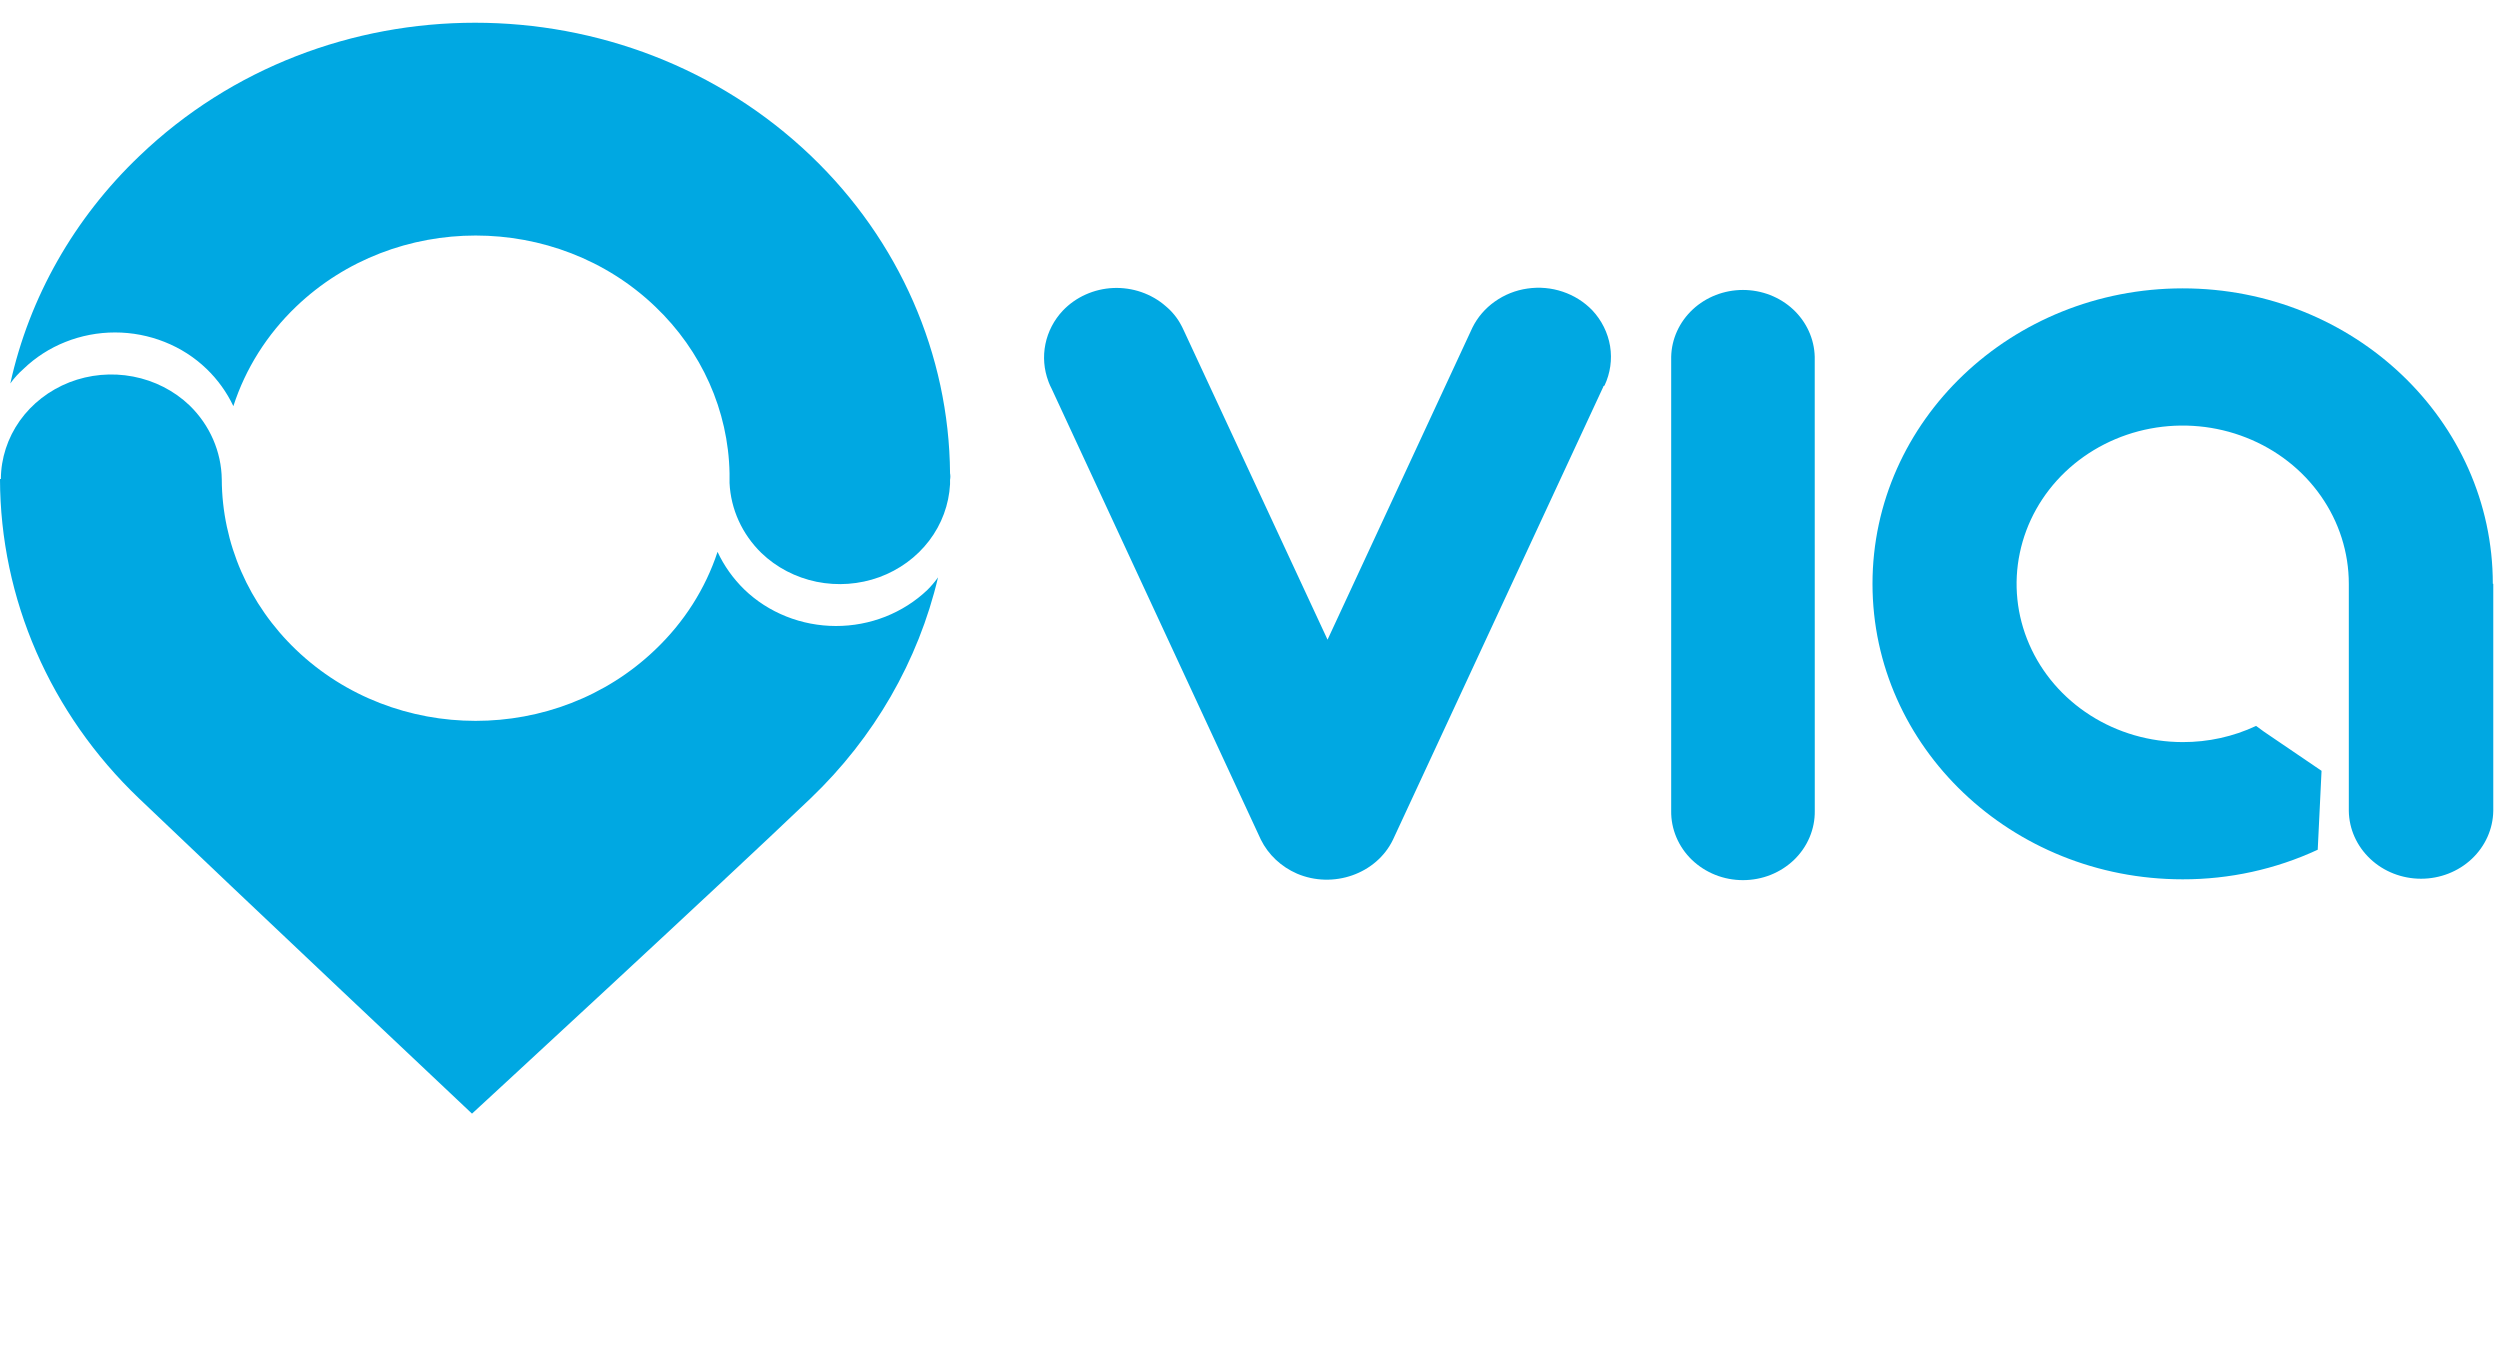 <svg width="55" height="30" viewBox="0 0 55 30" fill="none" xmlns="http://www.w3.org/2000/svg">
<path fill-rule="evenodd" clip-rule="evenodd" d="M35.3 8.481C35.427 8.21 35.47 7.909 35.422 7.615C35.373 7.321 35.237 7.046 35.029 6.825C34.85 6.64 34.627 6.5 34.379 6.417C34.13 6.333 33.864 6.31 33.604 6.348C33.343 6.385 33.097 6.484 32.886 6.634C32.674 6.784 32.505 6.981 32.393 7.208L29.206 14.073L26.047 7.278C26.037 7.251 26.018 7.224 26.009 7.198L25.99 7.162C25.906 6.999 25.788 6.854 25.645 6.735C25.49 6.599 25.308 6.495 25.11 6.426C24.913 6.358 24.703 6.327 24.492 6.336C24.282 6.345 24.076 6.394 23.886 6.479C23.695 6.564 23.524 6.685 23.383 6.833C23.187 7.041 23.055 7.296 22.999 7.57C22.943 7.845 22.966 8.128 23.065 8.391L23.075 8.418C23.093 8.463 23.112 8.507 23.132 8.543L27.739 18.472C27.903 18.803 28.185 19.068 28.534 19.22C29.328 19.559 30.282 19.229 30.646 18.472L35.273 8.508V8.499L35.3 8.481Z" fill="#00A8E2"/>
<path fill-rule="evenodd" clip-rule="evenodd" d="M39.924 7.849C39.914 7.456 39.744 7.082 39.449 6.807C39.154 6.533 38.758 6.379 38.345 6.379C37.932 6.379 37.536 6.533 37.241 6.807C36.946 7.082 36.775 7.456 36.766 7.849V17.838C36.763 18.038 36.802 18.235 36.88 18.42C36.958 18.605 37.074 18.774 37.221 18.916C37.368 19.057 37.543 19.17 37.736 19.247C37.929 19.324 38.136 19.363 38.345 19.363C38.554 19.363 38.762 19.324 38.955 19.247C39.148 19.17 39.323 19.057 39.47 18.916C39.617 18.774 39.733 18.605 39.811 18.42C39.889 18.235 39.928 18.038 39.925 17.838L39.924 7.849Z" fill="#00A8E2"/>
<path d="M54.842 12.844C54.842 9.255 51.785 6.344 48.02 6.344C44.254 6.344 41.195 9.255 41.195 12.844C41.195 16.433 44.252 19.345 48.018 19.345C49.048 19.347 50.064 19.124 50.99 18.694L51.074 16.958L49.803 16.094L49.634 15.97C49.132 16.206 48.578 16.328 48.017 16.326C47.295 16.325 46.589 16.121 45.988 15.738C45.387 15.355 44.919 14.811 44.643 14.175C44.366 13.539 44.294 12.839 44.436 12.164C44.577 11.488 44.925 10.868 45.436 10.381C45.947 9.895 46.599 9.563 47.307 9.429C48.016 9.295 48.751 9.364 49.418 9.628C50.086 9.891 50.657 10.337 51.058 10.91C51.46 11.482 51.674 12.155 51.674 12.844V17.839C51.679 18.237 51.849 18.616 52.147 18.896C52.444 19.176 52.845 19.332 53.263 19.332C53.681 19.332 54.081 19.176 54.379 18.896C54.676 18.616 54.846 18.237 54.852 17.839V12.844H54.842Z" fill="#00A8E2"/>
<path d="M20.403 12.978C20.139 13.23 19.824 13.43 19.478 13.567C19.132 13.703 18.761 13.773 18.387 13.772C18.013 13.771 17.642 13.7 17.297 13.562C16.951 13.424 16.638 13.223 16.375 12.969C16.129 12.729 15.929 12.448 15.786 12.141C15.518 12.955 15.046 13.694 14.412 14.296C12.234 16.38 8.692 16.38 6.514 14.296C5.473 13.3 4.885 11.953 4.879 10.547C4.871 9.937 4.617 9.353 4.169 8.918C3.83 8.594 3.398 8.374 2.928 8.284C2.458 8.194 1.971 8.238 1.527 8.411C1.084 8.585 0.704 8.879 0.435 9.257C0.167 9.636 0.022 10.081 0.019 10.538H0C0.005 13.173 1.104 15.699 3.057 17.564C5.16 19.576 10.384 24.5 10.384 24.5C10.384 24.5 15.851 19.461 17.833 17.564C19.231 16.228 20.203 14.542 20.637 12.702C20.567 12.8 20.489 12.892 20.403 12.978V12.978Z" fill="#00A8E2"/>
<path d="M20.901 10.413C20.881 7.794 19.783 5.288 17.844 3.432C13.758 -0.477 7.142 -0.477 3.067 3.432C1.631 4.802 0.644 6.541 0.227 8.436C0.31 8.319 0.408 8.212 0.517 8.116C0.78 7.862 1.094 7.66 1.439 7.523C1.785 7.385 2.156 7.314 2.531 7.314C2.905 7.314 3.276 7.385 3.622 7.523C3.968 7.66 4.282 7.862 4.545 8.116C4.791 8.353 4.99 8.631 5.134 8.935C5.401 8.109 5.875 7.357 6.516 6.744C8.694 4.661 12.236 4.661 14.414 6.744C15.437 7.719 16.024 9.034 16.05 10.413V10.626C16.077 11.204 16.327 11.752 16.751 12.166C17.083 12.485 17.504 12.704 17.964 12.799C18.425 12.893 18.904 12.858 19.344 12.698C19.783 12.537 20.165 12.259 20.441 11.896C20.718 11.533 20.877 11.101 20.901 10.653V10.555C20.91 10.508 20.91 10.46 20.901 10.413Z" fill="#00A8E2"/>
</svg>
